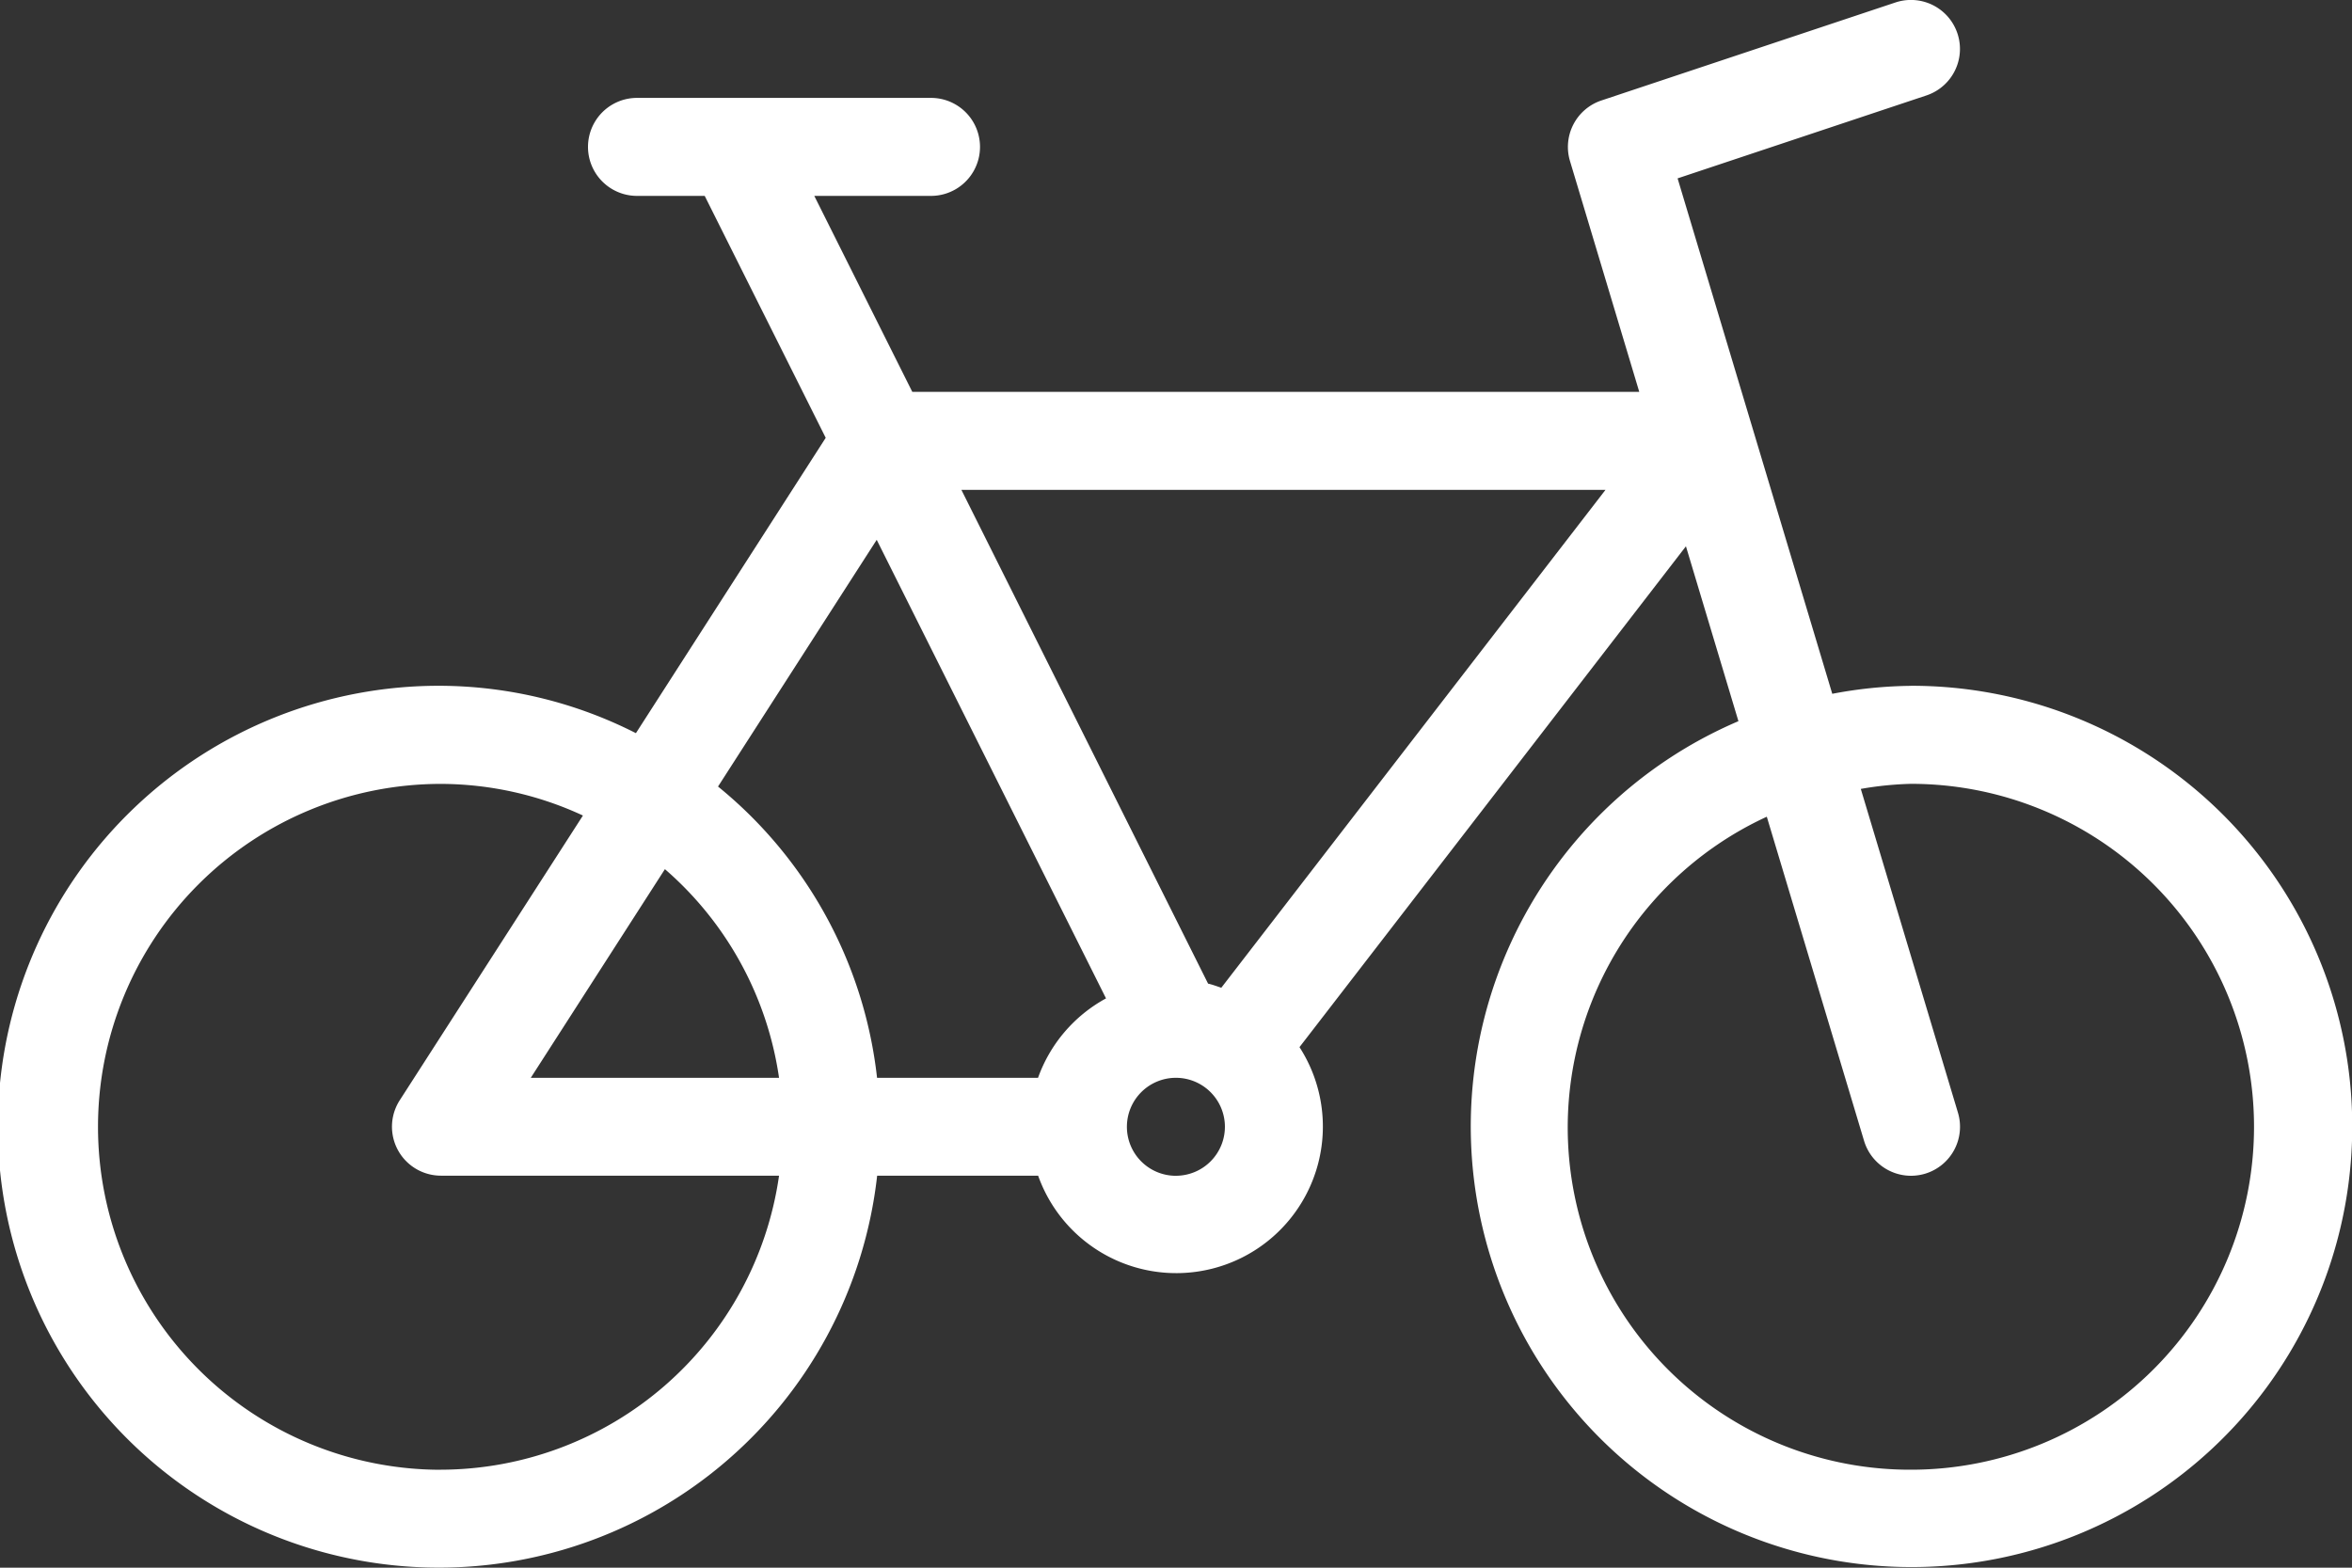 <svg xmlns="http://www.w3.org/2000/svg" width="75.592" height="50.395" viewBox="0 0 75.592 50.395">
  <rect x="0" y="0" width="75.592" height="50.395" fill="#333333" stroke="none"/>
  <g id="_638055" data-name="638055" transform="translate(-0.001 -85.334)">
    <g id="Group_24" data-name="Group 24" transform="translate(0.001 85.334)">
      <path id="Path_78" data-name="Path 78" d="M61.42,107.381a14.107,14.107,0,0,0-2.531.256L53.918,91.068l8-2.667a1.574,1.574,0,1,0-1-2.987l-9.449,3.15a1.574,1.574,0,0,0-1.01,1.945l2.227,7.422H29.322l-3.15-6.3h3.751a1.575,1.575,0,0,0,0-3.15H20.474a1.575,1.575,0,1,0,0,3.15H22.65l3.889,7.777-6.1,9.494a14,14,0,0,0-6.261-1.523,14.174,14.174,0,1,0,14.014,15.748h5.174a4.712,4.712,0,1,0,8.4-4.132l12.42-16.1,1.687,5.622a14.165,14.165,0,1,0,5.555-1.138Zm-47.245,25.2a11.024,11.024,0,1,1,0-22.048,10.914,10.914,0,0,1,4.561,1.017L12.85,120.7a1.574,1.574,0,0,0,1.324,2.427H25.039A11.008,11.008,0,0,1,14.174,132.579Zm2.885-12.6,4.311-6.707a10.948,10.948,0,0,1,3.668,6.707Zm16.3,0H28.189a14.07,14.07,0,0,0-5.111-9.363l5.1-7.931,7.37,14.741A4.717,4.717,0,0,0,33.363,119.98Zm4.434,3.15a1.575,1.575,0,1,1,1.575-1.575A1.576,1.576,0,0,1,37.8,123.13Zm1.459-6.045c-.141-.046-.278-.1-.425-.132L30.9,101.082H51.6ZM61.42,132.579a11,11,0,0,1-4.635-20.991l3.126,10.419a1.575,1.575,0,0,0,1.509,1.123,1.6,1.6,0,0,0,.452-.066,1.576,1.576,0,0,0,1.057-1.961l-3.123-10.409a10.88,10.88,0,0,1,1.614-.163,11.024,11.024,0,1,1,0,22.048Z" transform="translate(-0.001 -85.334)" fill="#fff"/>
    </g>
  </g>
</svg>
